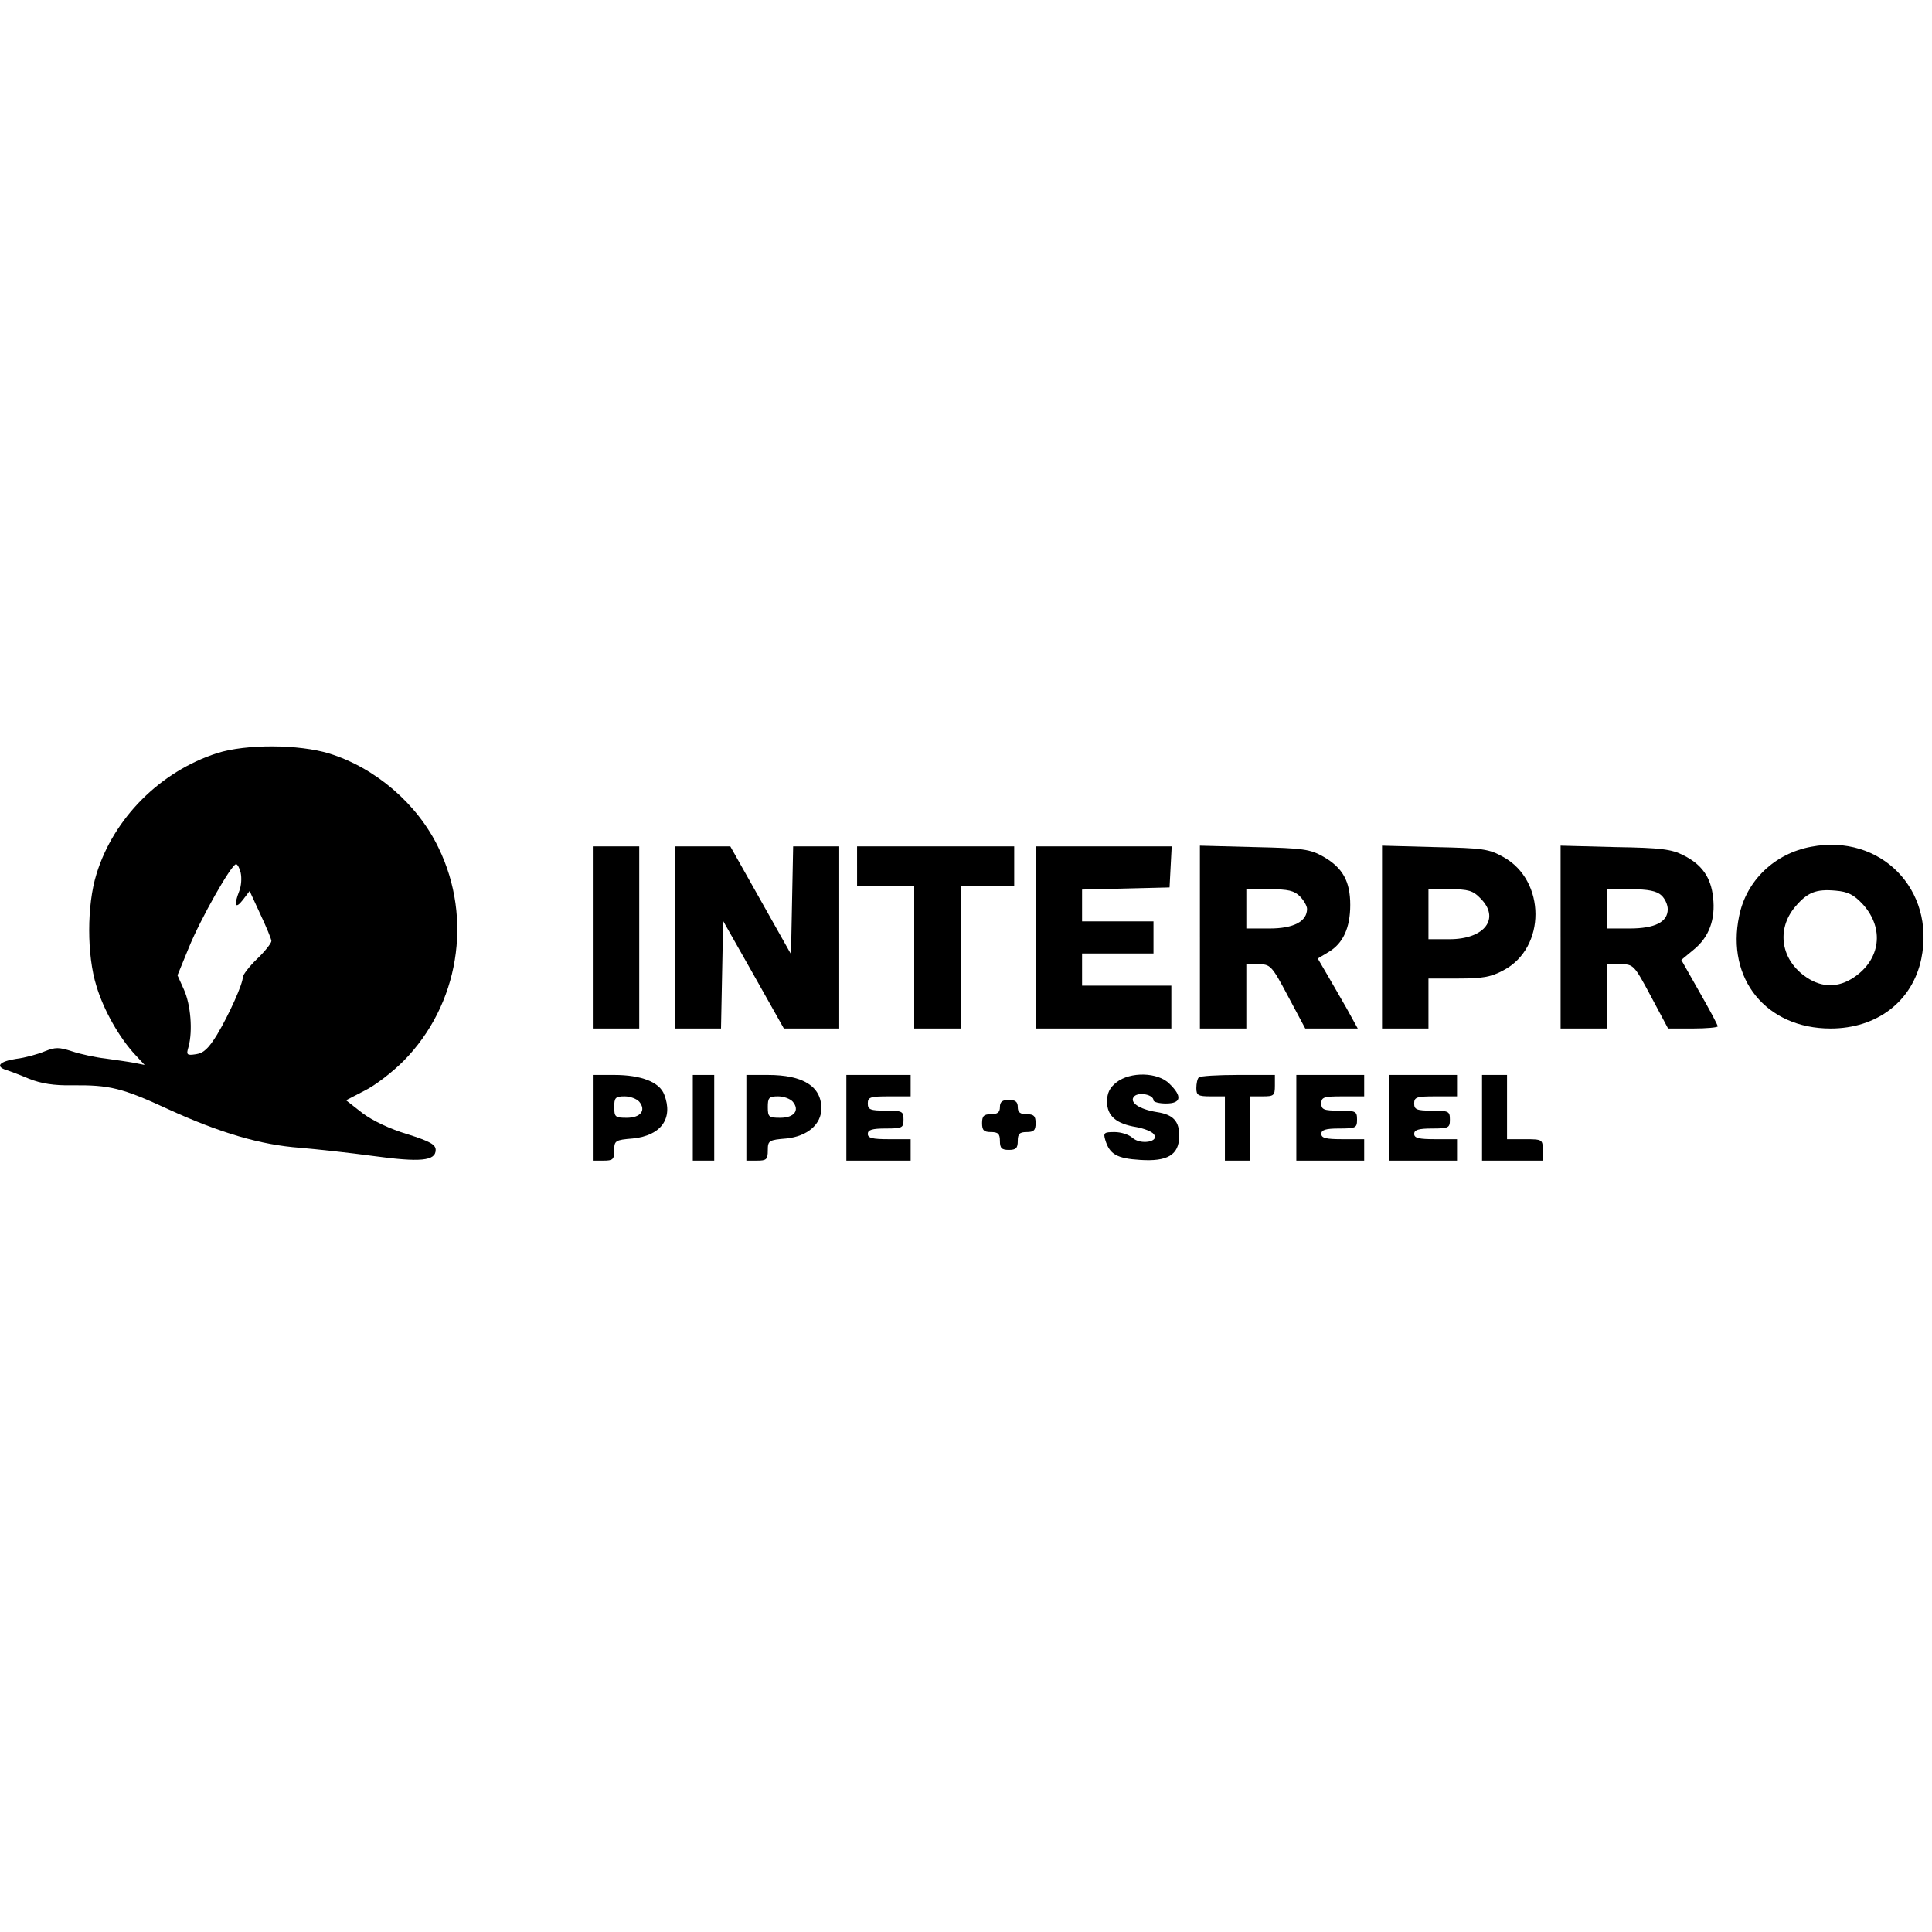 <?xml version="1.0" encoding="UTF-8" standalone="yes"?>
<svg version="1.0" xmlns="http://www.w3.org/2000/svg" width="100mm" height="100mm" viewBox="0 0 541 123" preserveAspectRatio="xMidYMid meet">
  <g transform="translate(0,123) scale(0.1,-0.1)" fill="#000000" stroke="none">
    <path d="M608 1211 c-159 -51 -290 -182 -338 -339 -27 -87 -27 -227 0 -313 20
-67 64 -145 109 -193 l26 -28 -30 6 c-16 3 -52 8 -80 12 -27 3 -69 12 -93 20
-37 12 -47 12 -77 0 -19 -8 -55 -18 -80 -21 -46 -7 -59 -21 -28 -31 10 -3 39
-14 65 -25 33 -13 69 -19 120 -18 105 1 139 -7 269 -67 144 -66 259 -100 369
-108 47 -4 139 -14 205 -23 132 -18 175 -14 175 17 0 15 -16 24 -79 44 -48 14
-98 38 -126 59 l-46 36 52 27 c29 14 78 52 109 83 155 157 195 398 98 597 -59
123 -177 224 -306 264 -85 26 -233 27 -314 1z m66 -335 c3 -14 2 -36 -4 -51
-16 -41 -11 -52 10 -25 l19 25 30 -65 c17 -36 31 -70 31 -75 0 -6 -18 -29 -40
-50 -22 -21 -40 -45 -40 -51 0 -19 -38 -104 -72 -161 -24 -39 -38 -52 -59 -55
-26 -4 -28 -2 -21 21 12 45 6 118 -13 160 l-18 40 32 78 c32 79 119 233 132
233 4 0 10 -11 13 -24z"/>
    <path d="M5072 949 c-103 -19 -182 -95 -202 -194 -37 -176 76 -315 256 -315
130 0 229 76 254 195 40 194 -114 351 -308 314z m145 -162 c60 -67 49 -154
-26 -204 -43 -29 -89 -29 -132 0 -72 48 -86 134 -32 198 34 40 58 50 113 45
35 -3 51 -11 77 -39z"/>
    <path d="M1660 695 l0 -255 65 0 65 0 0 255 0 255 -65 0 -65 0 0 -255z"/>
    <path d="M1890 695 l0 -255 65 0 64 0 3 151 3 150 85 -150 85 -151 77 0 78 0
0 255 0 255 -65 0 -64 0 -3 -151 -3 -151 -85 151 -85 151 -77 0 -78 0 0 -255z"/>
    <path d="M2400 895 l0 -55 80 0 80 0 0 -200 0 -200 65 0 65 0 0 200 0 200 75
0 75 0 0 55 0 55 -220 0 -220 0 0 -55z"/>
    <path d="M2900 695 l0 -255 190 0 190 0 0 60 0 60 -125 0 -125 0 0 45 0 45
100 0 100 0 0 45 0 45 -100 0 -100 0 0 45 0 44 123 3 122 3 3 58 3 57 -191 0
-190 0 0 -255z"/>
    <path d="M3360 696 l0 -256 65 0 65 0 0 90 0 90 34 0 c33 0 37 -3 83 -90 l48
-90 73 0 74 0 -32 58 c-18 31 -43 75 -56 97 l-24 41 30 18 c41 24 61 68 61
132 0 66 -21 104 -75 135 -37 21 -56 24 -193 27 l-153 4 0 -256z m280 114 c11
-11 20 -27 20 -35 0 -35 -37 -55 -105 -55 l-65 0 0 55 0 55 65 0 c52 0 69 -4
85 -20z"/>
    <path d="M3870 696 l0 -256 65 0 65 0 0 70 0 70 83 0 c68 0 92 4 127 23 120
63 119 251 0 317 -41 23 -57 25 -192 28 l-148 4 0 -256z m275 109 c57 -56 13
-115 -86 -115 l-59 0 0 70 0 70 60 0 c51 0 65 -4 85 -25z"/>
    <path d="M4370 696 l0 -256 65 0 65 0 0 90 0 90 38 0 c36 0 38 -2 85 -90 l48
-90 69 0 c39 0 70 3 70 6 0 4 -23 47 -51 96 l-51 90 35 29 c43 35 61 85 54
146 -6 56 -31 92 -83 118 -33 17 -63 21 -191 23 l-153 4 0 -256z m282 117 c10
-9 18 -26 18 -39 0 -36 -36 -54 -107 -54 l-63 0 0 55 0 55 67 0 c48 0 72 -5
85 -17z"/>
    <path d="M1660 190 l0 -120 30 0 c26 0 30 3 30 29 0 27 3 29 52 33 79 8 114
56 88 123 -13 35 -65 55 -140 55 l-60 0 0 -120z m130 45 c20 -24 4 -45 -35
-45 -32 0 -35 2 -35 30 0 26 3 30 29 30 16 0 34 -7 41 -15z"/>
    <path d="M1940 190 l0 -120 30 0 30 0 0 120 0 120 -30 0 -30 0 0 -120z"/>
    <path d="M2090 190 l0 -120 30 0 c26 0 30 3 30 29 0 27 3 29 52 33 59 6 98 40
98 84 0 62 -51 94 -150 94 l-60 0 0 -120z m130 45 c20 -24 4 -45 -35 -45 -32
0 -35 2 -35 30 0 26 3 30 29 30 16 0 34 -7 41 -15z"/>
    <path d="M2370 190 l0 -120 90 0 90 0 0 30 0 30 -60 0 c-47 0 -60 3 -60 15 0
11 12 15 50 15 47 0 50 2 50 25 0 23 -3 25 -50 25 -43 0 -50 3 -50 20 0 18 7
20 60 20 l60 0 0 30 0 30 -90 0 -90 0 0 -120z"/>
    <path d="M3126 289 c-19 -15 -26 -30 -26 -54 0 -40 26 -62 82 -71 21 -4 43
-12 49 -20 17 -21 -37 -31 -60 -10 -10 9 -32 16 -50 16 -29 0 -32 -2 -26 -22
12 -40 32 -52 98 -56 76 -5 108 14 109 65 1 43 -16 62 -63 69 -50 8 -78 28
-63 44 13 13 54 5 54 -11 0 -5 16 -9 35 -9 43 0 46 20 10 55 -32 33 -110 35
-149 4z"/>
    <path d="M3357 303 c-4 -3 -7 -17 -7 -30 0 -20 5 -23 40 -23 l40 0 0 -90 0
-90 35 0 35 0 0 90 0 90 35 0 c32 0 35 2 35 30 l0 30 -103 0 c-57 0 -107 -3
-110 -7z"/>
    <path d="M3630 190 l0 -120 95 0 95 0 0 30 0 30 -60 0 c-47 0 -60 3 -60 15 0
11 12 15 50 15 47 0 50 2 50 25 0 23 -3 25 -50 25 -43 0 -50 3 -50 20 0 18 7
20 60 20 l60 0 0 30 0 30 -95 0 -95 0 0 -120z"/>
    <path d="M3890 190 l0 -120 95 0 95 0 0 30 0 30 -60 0 c-47 0 -60 3 -60 15 0
11 12 15 50 15 47 0 50 2 50 25 0 23 -3 25 -50 25 -43 0 -50 3 -50 20 0 18 7
20 60 20 l60 0 0 30 0 30 -95 0 -95 0 0 -120z"/>
    <path d="M4150 190 l0 -120 85 0 85 0 0 30 c0 29 -1 30 -50 30 l-50 0 0 90 0
90 -35 0 -35 0 0 -120z"/>
    <path d="M2800 220 c0 -15 -7 -20 -25 -20 -20 0 -25 -5 -25 -25 0 -20 5 -25
25 -25 20 0 25 -5 25 -25 0 -20 5 -25 25 -25 20 0 25 5 25 25 0 20 5 25 25 25
20 0 25 5 25 25 0 20 -5 25 -25 25 -18 0 -25 5 -25 20 0 15 -7 20 -25 20 -18
0 -25 -5 -25 -20z"/>
  </g>
</svg>